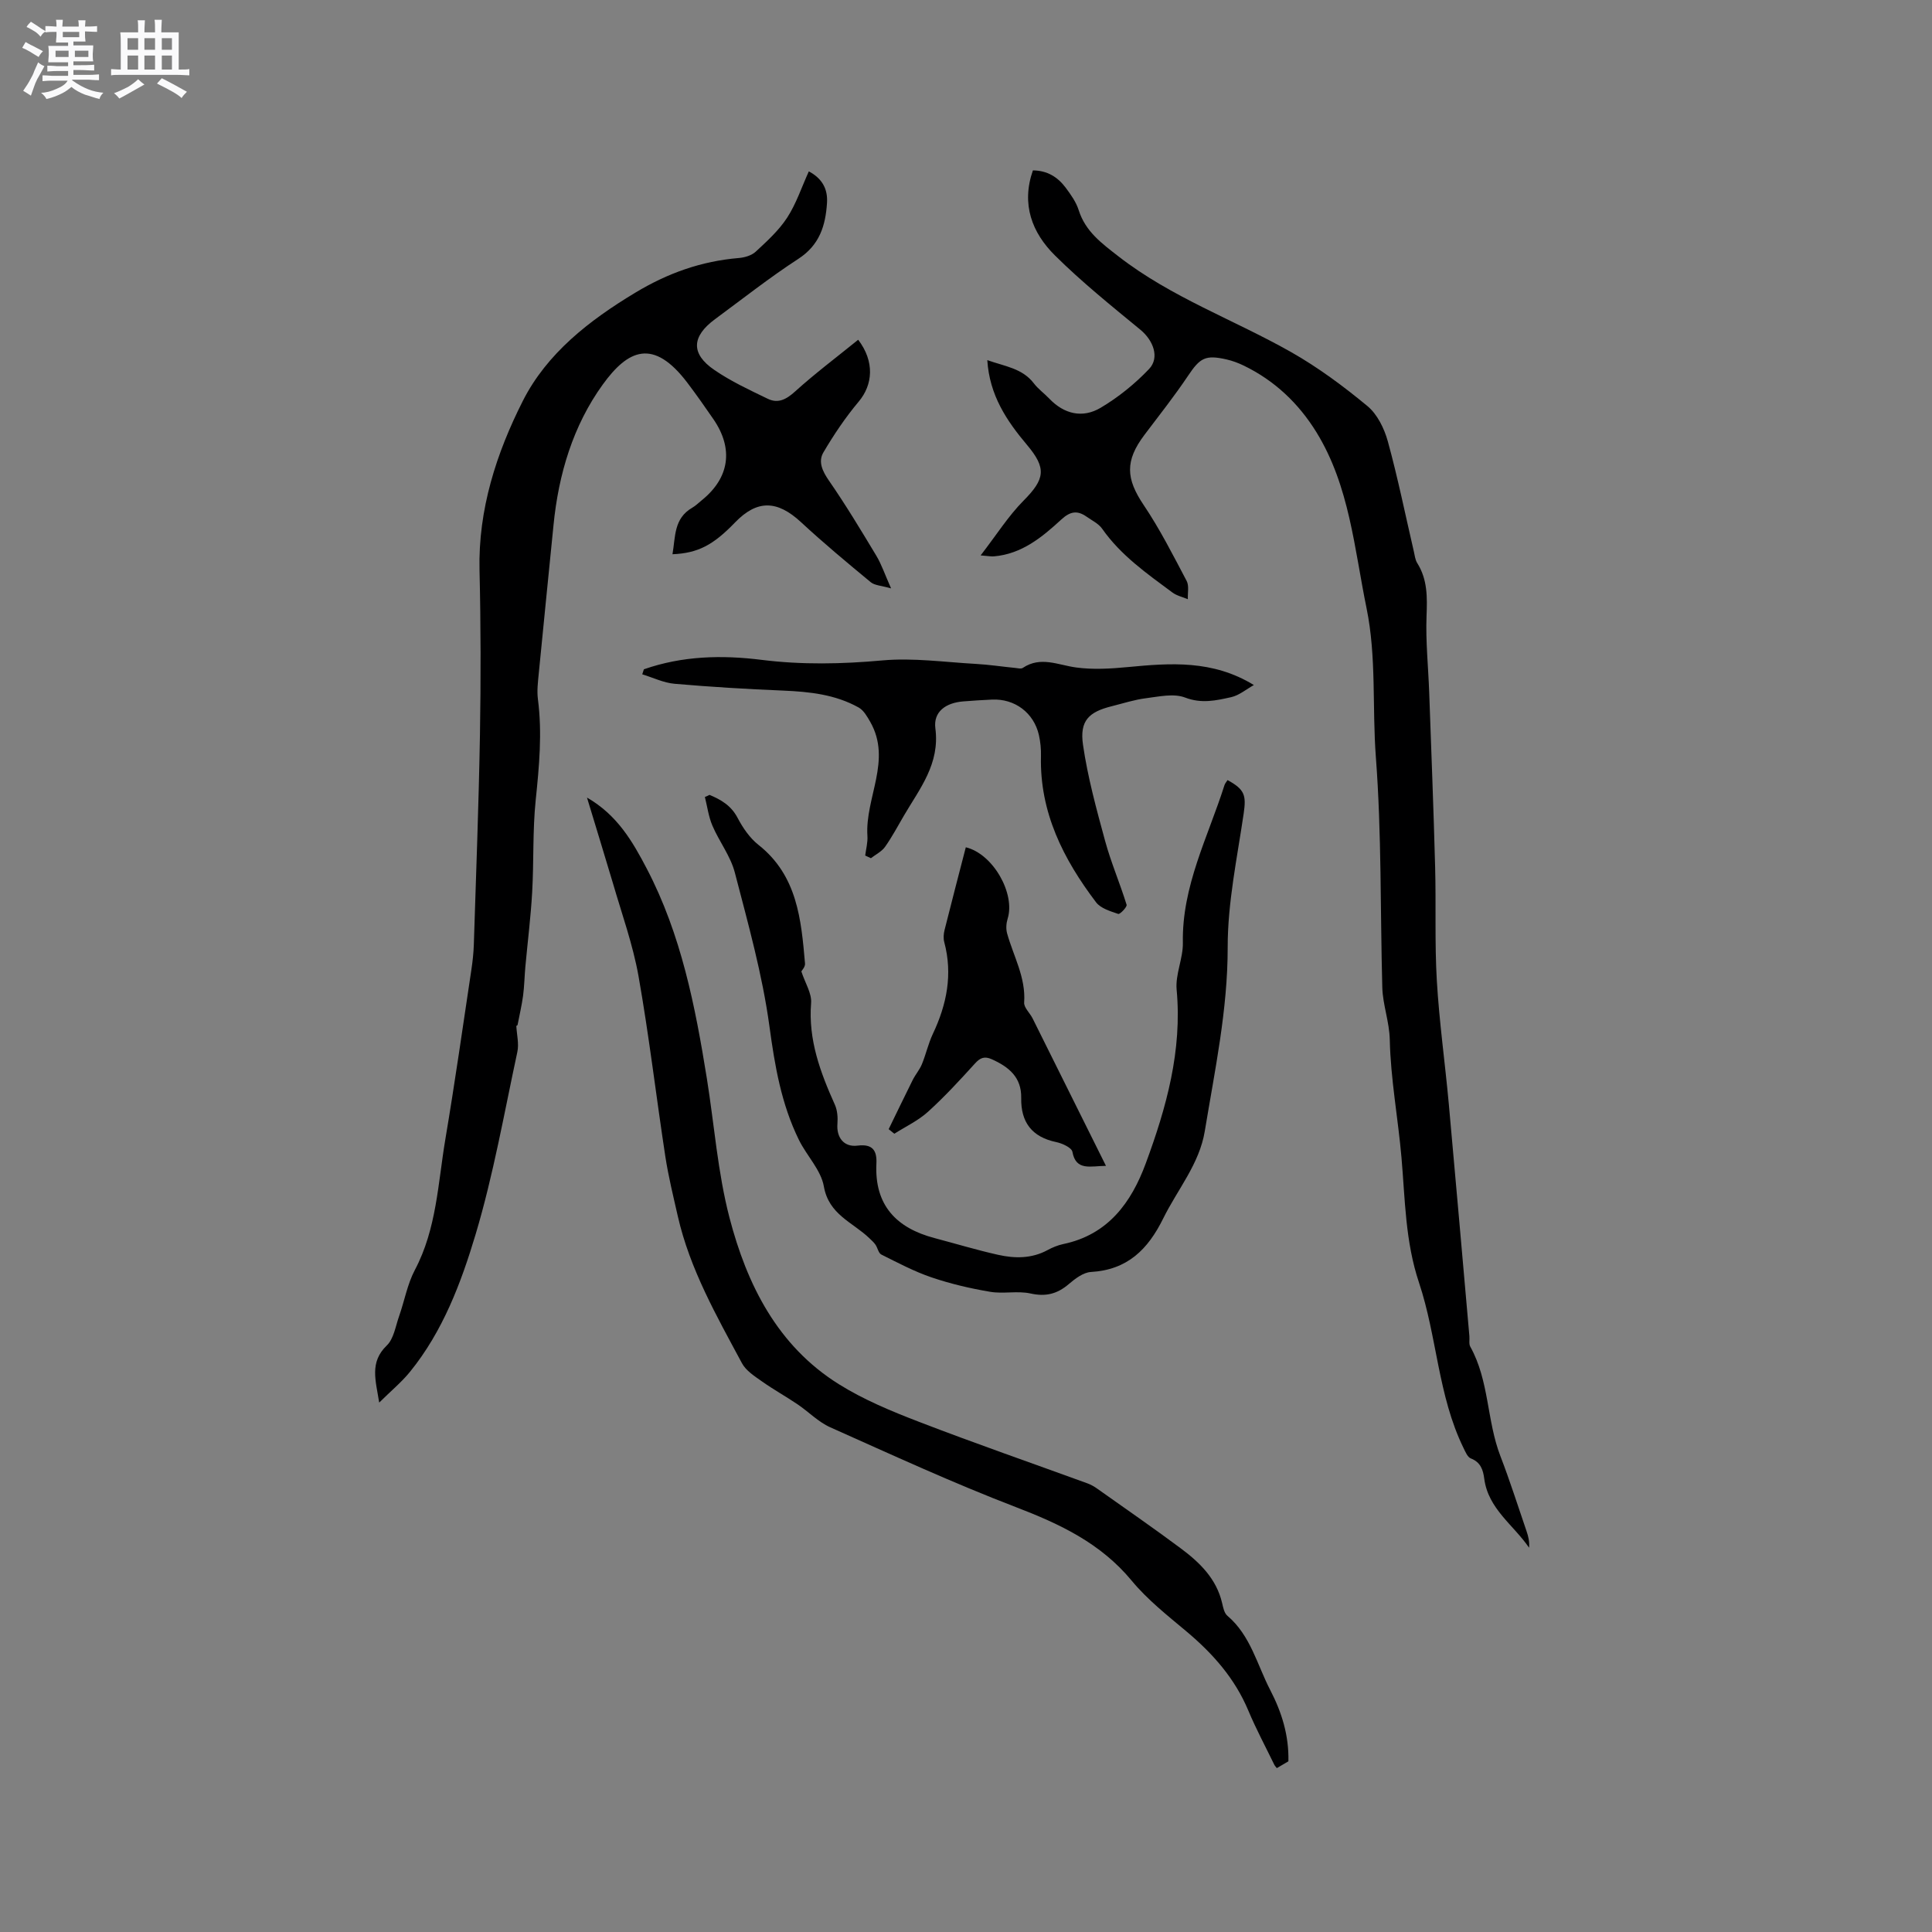 <svg enable-background="new 0 0 400 400" viewBox="0 0 400 400" xmlns="http://www.w3.org/2000/svg"><rect x="0" y="0" width="400" height="400" fill="#808080" stroke="none"/><path d="m6.8 9.5c.6.3 1.3.7 2.1 1.1-.4.4-.7.8-.9 1.2-.7-.4-1.3-.8-1.8-1.1s-1.1-.6-1.6-.8c.2-.4.5-.8.7-1.2.4.2.8.5 1.5.8zm.9 6.9c-.3.6-.5 1.1-.7 1.7s-.4 1.1-.6 1.7c-.6-.4-1.1-.7-1.6-1 .7-1 1.2-1.8 1.5-2.4.3-.5.6-1.1.8-1.7.3-.6.5-1.2.8-1.8.3.3.8.6 1.3.8-.7 1.3-1.2 2.2-1.5 2.7zm.1-11c.4.3 1 .7 1.7 1.1-.5.2-.8.6-1.1 1.1-.5-.6-1-1-1.4-1.2s-.9-.6-1.5-.8c.2-.4.5-.7.9-1.1.5.3.9.6 1.4.9zm10.5 13.1c1 .4 2 .6 3.1.7-.4.4-.7.8-.8 1.3-.9-.2-1.9-.6-3-.9-1-.4-2-.9-2.8-1.6-.5.4-1.1.9-1.9 1.3s-1.9.9-3.3 1.2c-.1-.3-.5-.8-1.1-1.3 1 0 2.1-.3 3.2-.8 1.2-.5 1.9-1 2.3-1.7h-3.2c-.4 0-1 0-2 .1v-1.2c1 0 1.7.1 2 .1h3.3v-1h-2.3c-.2 0-.9 0-2 .1v-1.2c1.2 0 1.9.1 2 .1h2.3v-.8h-4.1c0-.7.1-1.2.1-1.6 0-.5 0-1.1-.1-1.8h4.1v-.7h-2.5c0-.6.1-1.1.1-1.6v-.6h-.5c-.4 0-1 0-1.8.1v-1.3c1.2 0 1.9.1 2.1.1h.2c0-.3 0-.8-.1-1.4h1.4c0 .6-.1 1-.1 1.4h3.4c0-.4 0-.8-.1-1.3h1.5c0 .4-.1.9-.1 1.3.7 0 1.5 0 2.5-.1v1.2c-1 0-1.8-.1-2.5-.1v.6c0 .3 0 .8.1 1.5h-2.5v.8h4.1c0 .7-.1 1.3-.1 1.8s0 1 .1 1.5h-4.1v.8h1.4c.8 0 1.8 0 2.9-.1v1.2c-1 0-1.9-.1-2.8-.1h-1.5v1h3.2c.3 0 1 0 2.1-.1v1.2c-1.1 0-1.8-.1-2.1-.1h-3.4l-.1.1c1.4 1 2.4 1.5 3.4 1.9zm-4.1-6.7v-1.3h-2.7v1.3zm2.2-4.1v-1.1h-3.4v1.1zm1.9 4.1v-1.3h-2.8v1.3z" fill="#fafafb"/><path d="m37 6.7v2.3 5.4c1 0 1.8 0 2.2-.1v1.3c-.6 0-1.5-.1-2.5-.1h-11.9c-.7 0-1.3 0-1.8.1v-1.3c.5 0 1.1.1 2 .1v-5.2c0-1 0-1.8-.1-2.5h3.7c0-1.3 0-2.1-.1-2.5h1.5c0 .4-.1 1.3-.1 2.5h2.2c0-1.2 0-2.1-.1-2.6h1.5c0 .4-.1 1.3-.1 2.6zm-12.3 13.7c-.3-.4-.7-.8-1.1-1.1 1.1-.4 2.1-.9 2.9-1.3.8-.5 1.5-1 2.1-1.6.4.4.9.8 1.3 1.1-2.5 1.4-4.2 2.4-5.2 2.9zm3.9-10.1v-2.4h-2.2v2.4zm0 4.1v-2.9h-2.2v2.9zm3.5-4.1v-2.4h-2.2v2.4zm0 4.1v-2.9h-2.2v2.9zm.4 2.9 1-1.1c.6.3 1.4.7 2.5 1.3s2 1.1 2.7 1.5c-.4.4-.8.8-1.1 1.3-.8-.8-2.5-1.7-5.1-3zm3.1-7v-2.4h-2.1v2.4zm0 4.1v-2.9h-2.1v2.9z" fill="#fafafb"/><g fill="#000001"><path d="m203.03 114.99c3.3-4.27 5.73-8.15 8.87-11.32 4.46-4.49 4.82-6.71.72-11.57-4.19-4.97-7.76-10.27-8.21-17.54 3.64 1.3 7.25 1.68 9.64 4.81.89 1.17 2.14 2.06 3.16 3.13 3.1 3.26 6.93 4.14 10.66 1.93 3.66-2.17 7.1-4.95 10.03-8.03 2.26-2.38.85-5.95-1.78-8.12-6.04-4.97-12.18-9.91-17.72-15.41-4.7-4.67-7.01-10.54-4.55-17.59 2.99.02 5.15 1.39 6.78 3.57 1.07 1.43 2.17 2.98 2.7 4.65 1.4 4.44 4.77 6.88 8.25 9.59 10.92 8.49 23.92 13.11 35.77 19.83 5.58 3.17 10.82 7.06 15.77 11.16 2.04 1.69 3.48 4.64 4.21 7.28 2.07 7.53 3.62 15.2 5.39 22.81.19.81.27 1.72.7 2.4 2.15 3.42 2.08 7.08 1.93 10.97-.2 5.25.36 10.53.55 15.8.43 12.07.91 24.14 1.23 36.22.21 7.82-.11 15.67.35 23.47.5 8.53 1.7 17.02 2.48 25.54 1.46 16.01 2.84 32.03 4.26 48.05.07.74-.14 1.61.19 2.2 3.93 7.04 3.39 15.28 6.22 22.62 1.98 5.13 3.64 10.38 5.43 15.59.36 1.05.63 2.13.52 3.41-3.22-4.72-8.46-8.04-9.28-14.28-.24-1.84-.74-3.42-2.78-4.21-.69-.27-1.13-1.38-1.53-2.19-5.28-10.81-5.46-23-9.19-34.17-2.87-8.57-2.88-17.25-3.64-25.96-.71-8.12-2.24-16.2-2.42-24.31-.08-3.81-1.45-7.23-1.55-10.89-.43-15.89-.13-31.82-1.33-47.65-.78-10.29.15-20.73-1.93-30.86-2.54-12.38-3.52-25.28-10.37-36.42-3.68-5.97-8.64-10.69-15.02-13.79-1.13-.55-2.35-1.01-3.58-1.29-4.42-1.01-5.51-.32-8 3.4-2.82 4.2-5.96 8.17-9.01 12.21-4.08 5.4-3.83 9.09-.16 14.54 3.35 4.97 6.08 10.38 8.89 15.7.54 1.02.19 2.51.25 3.79-1.08-.46-2.3-.72-3.21-1.4-5.27-3.91-10.67-7.68-14.53-13.19-.75-1.07-2.11-1.71-3.23-2.5-1.91-1.34-3.37-1.12-5.23.59-3.97 3.66-8.19 7.14-13.95 7.63-.5.05-1.02-.06-2.75-.2z"/><path d="m106.9 212.41c.09 1.8.58 3.69.21 5.39-2.72 12.63-4.95 25.41-8.64 37.76-3.01 10.05-6.78 20.07-13.57 28.44-1.76 2.17-3.97 3.99-6.39 6.39-.73-4.63-2.04-8.35 1.57-11.82 1.45-1.4 1.81-3.98 2.55-6.07 1.12-3.19 1.71-6.64 3.27-9.58 4.5-8.51 4.77-17.94 6.31-27.08 1.97-11.7 3.64-23.45 5.4-35.18.25-1.67.43-3.36.49-5.05.46-14.51 1.02-29.03 1.27-43.54.19-11.33.18-22.67-.09-33.99-.3-12.58 3.5-24.27 8.97-35.08 4.96-9.81 13.71-16.65 23.29-22.41 6.74-4.06 13.68-6.52 21.41-7.17 1.22-.1 2.66-.52 3.52-1.32 2.34-2.17 4.78-4.39 6.5-7.03 1.88-2.89 2.98-6.27 4.49-9.59 2.78 1.49 3.95 3.65 3.76 6.54-.3 4.7-1.54 8.72-5.93 11.57-5.95 3.87-11.54 8.28-17.25 12.49-4.86 3.58-5.05 7.16-.15 10.51 3.44 2.36 7.29 4.15 11.06 5.97 2.1 1.02 3.8.18 5.61-1.46 4.19-3.79 8.72-7.19 13.12-10.76 3.46 4.55 3.02 9.33.12 12.79-2.74 3.26-5.16 6.86-7.32 10.53-1.13 1.91-.22 3.87 1.13 5.83 3.49 5.04 6.66 10.31 9.82 15.56 1.07 1.78 1.74 3.81 3.06 6.77-2.01-.58-3.38-.6-4.21-1.28-4.9-4.05-9.79-8.12-14.45-12.44-4.93-4.56-9.07-4.67-13.65.07-4.53 4.7-7.68 6.35-12.95 6.58.63-3.6.24-7.41 4.09-9.63.73-.42 1.34-1.04 2-1.57 5.71-4.62 6.59-10.62 2.4-16.74-1.74-2.54-3.51-5.05-5.36-7.5-7.11-9.42-12.36-6.9-17.57.31-6.15 8.51-9.15 18.55-10.19 29.08-1.01 10.23-2.06 20.45-3.05 30.68-.17 1.79-.41 3.63-.18 5.38.91 7.01.26 13.92-.46 20.9-.65 6.31-.37 12.7-.73 19.05-.29 5.16-.94 10.29-1.41 15.44-.18 1.99-.21 4.01-.47 5.99-.28 2.05-.76 4.07-1.15 6.1-.09.07-.17.12-.25.17z"/><path d="m121.53 165.13c6.27 3.61 9.42 9.06 12.38 14.72 7.13 13.64 10.03 28.48 12.44 43.45 1.54 9.61 2.24 19.43 4.68 28.8 3.61 13.86 9.93 26.53 22.64 34.48 5.15 3.22 10.89 5.6 16.59 7.79 11.54 4.45 23.24 8.5 34.87 12.74.69.25 1.35.62 1.95 1.04 5.79 4.1 11.63 8.14 17.33 12.38 3.94 2.93 7.44 6.29 8.62 11.38.21.92.44 2.07 1.08 2.61 4.82 4.09 6.15 10.13 8.88 15.39 2.38 4.6 3.88 9.36 3.76 14.75-.71.42-1.48.87-2.4 1.41-.19-.25-.42-.48-.55-.76-1.8-3.71-3.76-7.36-5.35-11.16-2.78-6.64-7.33-11.78-12.77-16.35-3.96-3.32-8.1-6.58-11.37-10.53-6.43-7.78-14.88-11.75-24.04-15.26-13-4.99-25.67-10.83-38.39-16.51-2.46-1.1-4.46-3.2-6.74-4.74-2.42-1.64-4.99-3.06-7.38-4.75-1.53-1.08-3.32-2.22-4.15-3.78-5.25-9.78-10.78-19.46-13.28-30.44-.93-4.1-1.94-8.2-2.58-12.35-1.9-12.44-3.36-24.95-5.55-37.33-1.16-6.52-3.44-12.85-5.3-19.25-1.71-5.76-3.49-11.5-5.37-17.73z"/><path d="m146.9 164.57c2.38 1 4.47 2.2 5.81 4.76 1.08 2.06 2.52 4.17 4.32 5.59 8.05 6.36 8.85 15.45 9.64 24.57.06.68-.65 1.42-.76 1.63.79 2.42 2.18 4.54 2.02 6.54-.61 7.63 1.91 14.36 4.93 21.08.52 1.17.62 2.64.52 3.94-.22 2.81 1.32 4.87 4.17 4.51 3.16-.4 4.03 1.06 3.9 3.71-.42 8.62 4.11 13.34 12.03 15.43 4.39 1.16 8.75 2.48 13.18 3.47 3.45.77 6.93.8 10.22-.98 1.01-.55 2.13-1.01 3.25-1.25 9.28-1.93 14.1-8.6 17.09-16.71 4.27-11.56 7.56-23.34 6.39-35.97-.29-3.16 1.35-6.47 1.29-9.7-.22-11.73 5.2-21.89 8.61-32.62.12-.38.42-.71.64-1.06 3.6 1.95 3.88 3.19 3.34 6.92-1.35 9.2-3.32 18.44-3.31 27.67.01 12.98-2.66 25.46-4.74 38.08-1.12 6.82-5.65 12.08-8.6 18.07-3.19 6.47-7.44 10.66-14.97 11.1-1.6.09-3.29 1.4-4.62 2.53-2.38 2.03-4.76 2.62-7.9 1.92-2.68-.59-5.63.12-8.36-.35-4.1-.69-8.19-1.65-12.12-2.98-3.59-1.22-6.99-3.03-10.4-4.73-.6-.3-.76-1.39-1.22-2.05-.35-.51-.84-.92-1.29-1.36-3.41-3.28-8.37-4.84-9.39-10.7-.6-3.41-3.56-6.35-5.17-9.64-3.63-7.39-4.98-15.28-6.09-23.46-1.46-10.75-4.43-21.33-7.17-31.87-.88-3.41-3.23-6.41-4.64-9.71-.8-1.86-1.06-3.95-1.56-5.94.31-.11.63-.27.96-.44z"/><path d="m133.31 138.57c7.96-2.78 16.11-2.99 24.39-1.95 8.32 1.04 16.62.87 25.01.11 6.35-.57 12.84.36 19.27.72 2.75.15 5.48.57 8.22.84.52.05 1.2.24 1.56-.01 3.69-2.47 7.28-.6 11.01-.09 3.52.48 7.18.26 10.74-.08 8.81-.84 17.55-1.51 26.09 3.72-1.6.89-3.05 2.14-4.7 2.51-3.1.69-6.13 1.39-9.54.08-2.35-.9-5.41-.2-8.1.14-2.4.3-4.74 1.07-7.1 1.66-4.74 1.18-6.65 3-5.94 7.96.97 6.72 2.79 13.35 4.58 19.92 1.22 4.48 3.08 8.78 4.45 13.22.14.45-1.38 2.02-1.73 1.9-1.64-.56-3.64-1.15-4.6-2.42-6.76-8.92-11.68-18.61-11.4-30.23.04-1.47-.11-2.98-.43-4.41-1.06-4.59-4.98-7.52-9.67-7.32-2.01.09-4.02.22-6.02.38-3.58.29-6.2 2.13-5.74 5.6.95 7.33-3.21 12.41-6.48 17.99-1.28 2.19-2.48 4.45-3.94 6.52-.7.98-1.93 1.58-2.93 2.35-.39-.18-.78-.37-1.18-.55.17-1.35.55-2.72.46-4.05-.52-7.9 5.13-15.66.58-23.63-.63-1.1-1.35-2.38-2.38-2.96-4.84-2.71-10.18-3.28-15.64-3.51-7.51-.31-15.01-.76-22.49-1.41-2.27-.2-4.46-1.28-6.69-1.96.11-.35.23-.7.34-1.04z"/><path d="m228.98 241.38c-3.15.01-6.22 1.14-6.95-2.91-.16-.86-2.09-1.75-3.34-2.01-5.05-1.05-7.35-4.12-7.26-9.14.08-4.3-2.57-6.43-6.08-8.01-1.49-.67-2.39-.35-3.49.87-3.13 3.45-6.29 6.89-9.74 10.01-2.03 1.84-4.62 3.05-6.96 4.54-.39-.32-.78-.63-1.17-.95 1.66-3.4 3.29-6.81 4.98-10.19.56-1.12 1.43-2.11 1.9-3.26.84-2.05 1.32-4.26 2.26-6.26 2.89-6.1 4.15-12.34 2.37-19.01-.21-.78-.14-1.71.06-2.51 1.43-5.72 2.93-11.43 4.4-17.13 5.65 1.37 10.29 9.59 8.66 14.79-.29.93-.37 2.07-.12 3 1.31 4.75 3.91 9.14 3.54 14.36-.07 1.04 1.19 2.15 1.75 3.28 5.07 10.16 10.13 20.34 15.19 30.53z"/></g></svg>